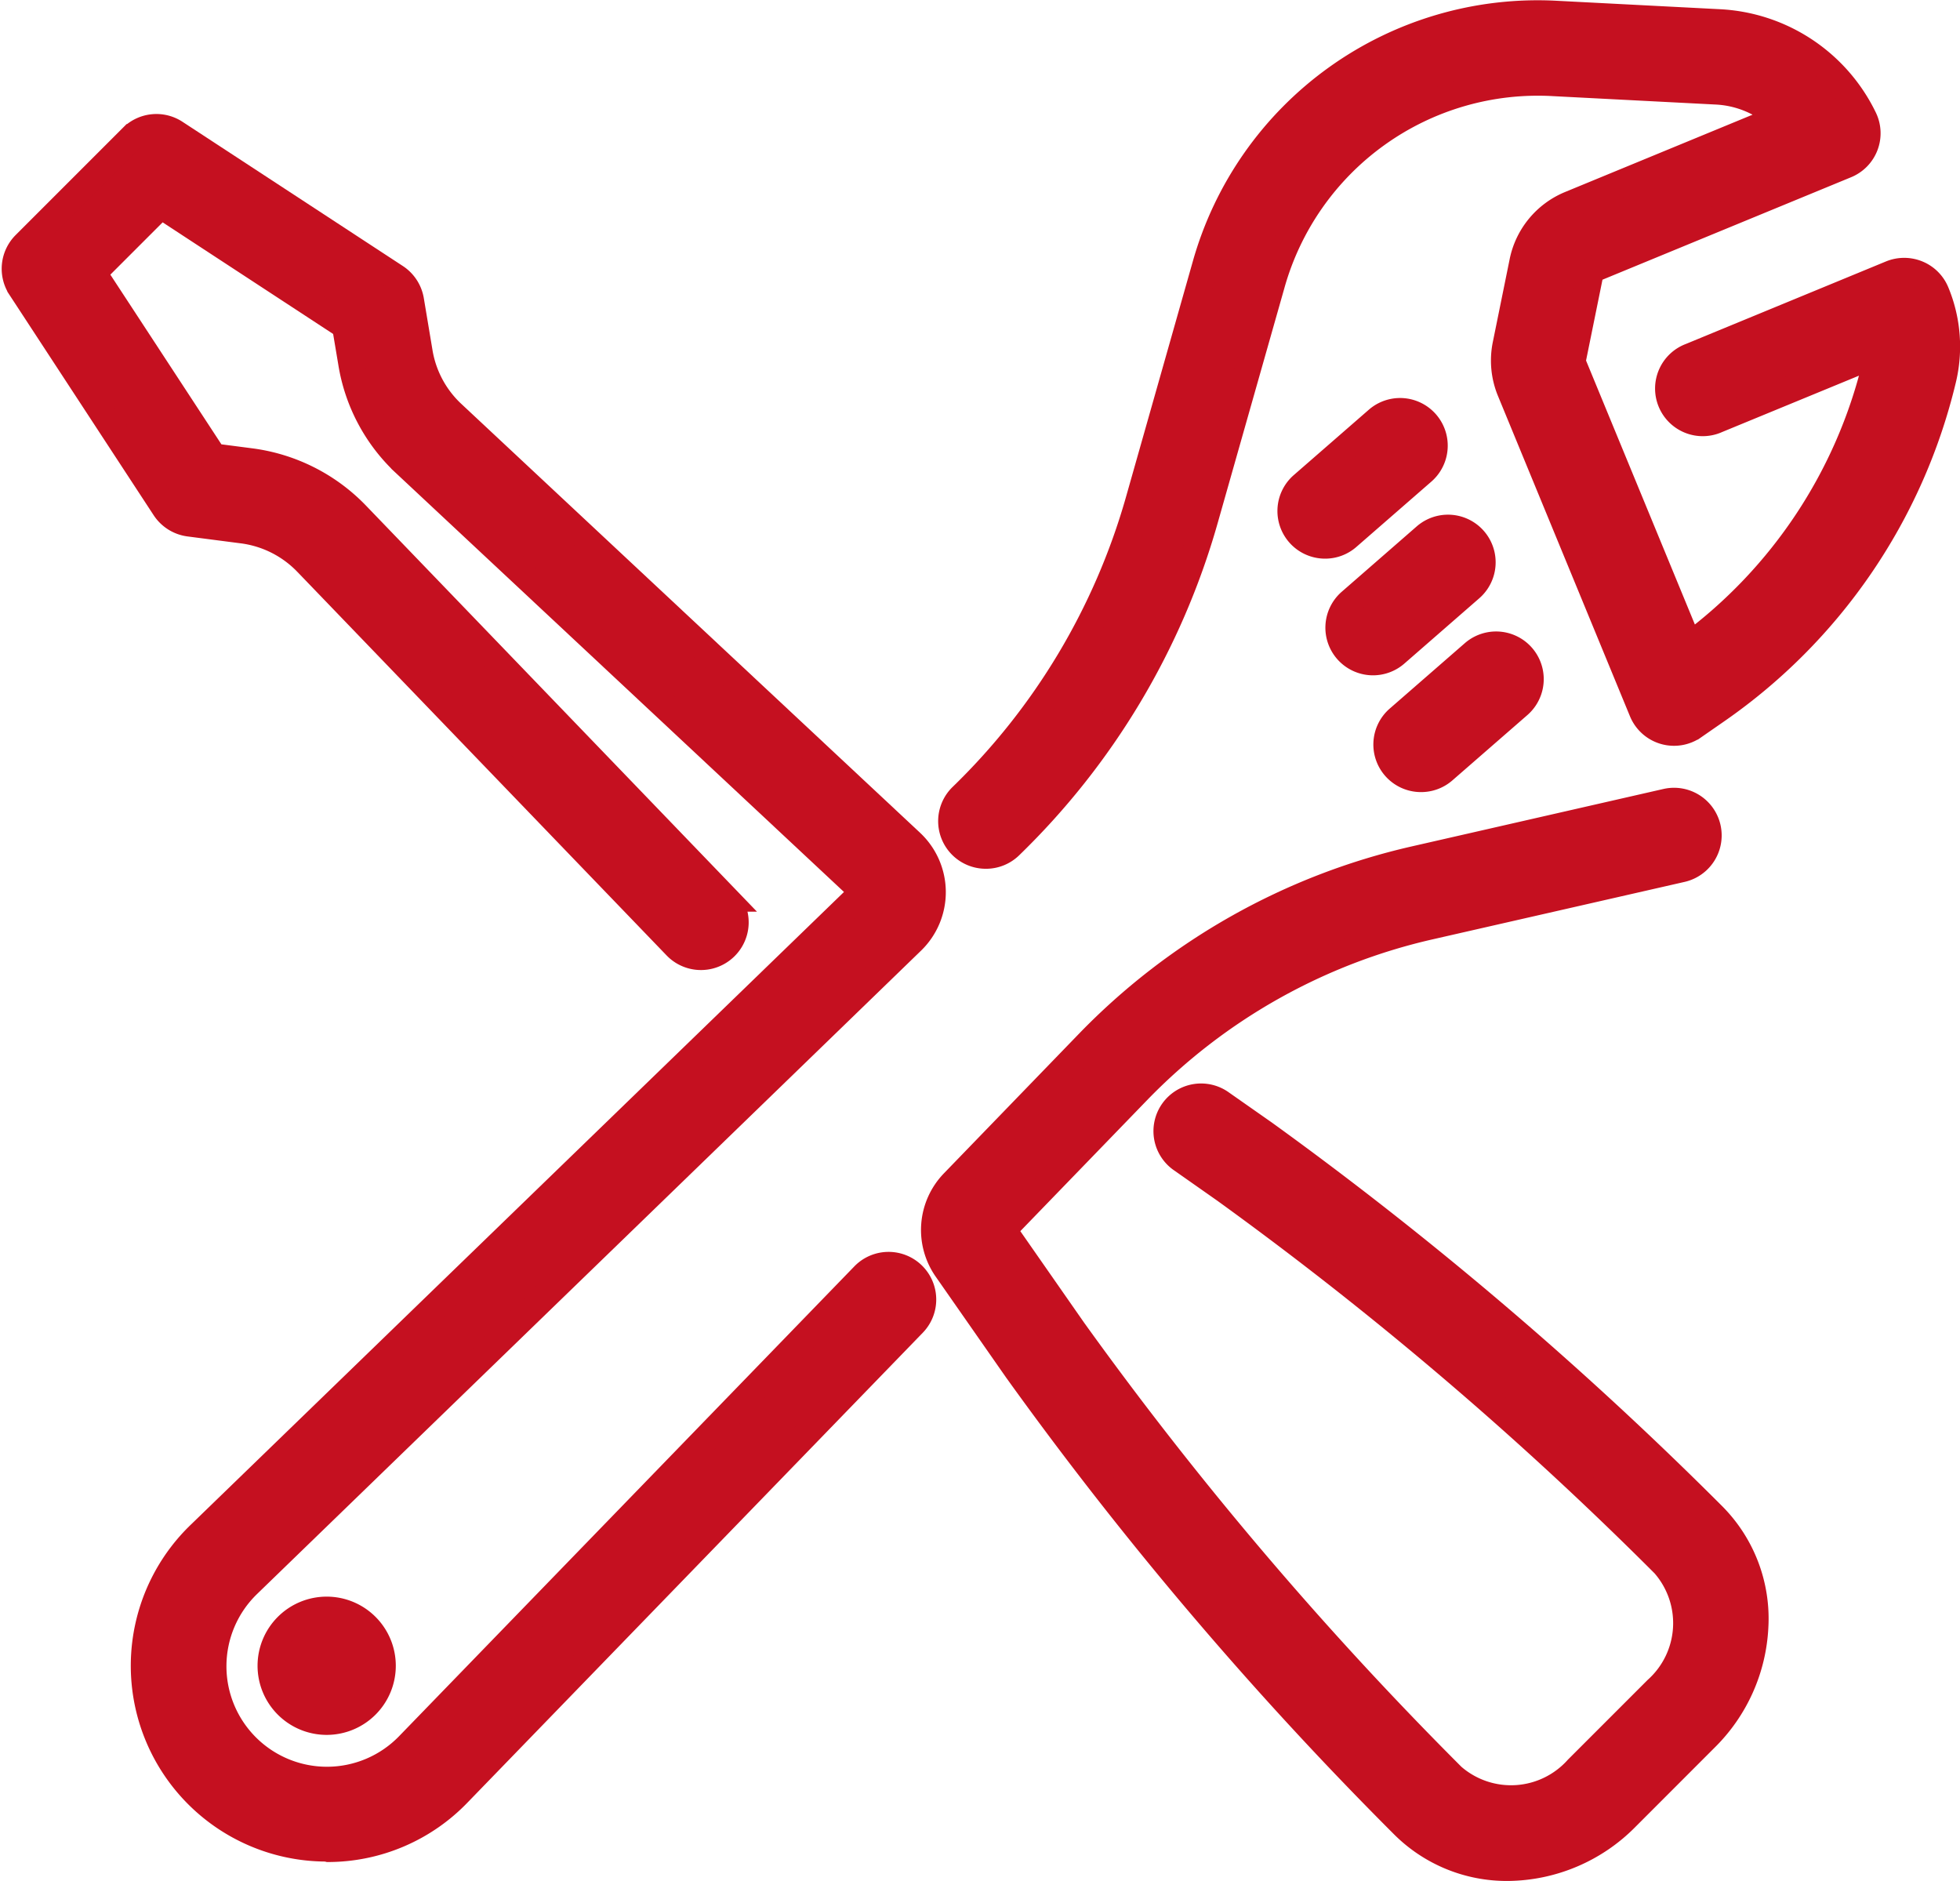 <svg xmlns="http://www.w3.org/2000/svg" width="36.863" height="35.373" viewBox="0 0 36.863 35.373">
  <g id="Groupe_344" data-name="Groupe 344" transform="translate(-8561.37 -3923.653)">
    <g id="Groupe_337" data-name="Groupe 337" transform="translate(8561.647 3926.042)">
      <path id="Tracé_923" data-name="Tracé 923" d="M8567.513,3975.656a3.432,3.432,0,0,1-2.386-5.9l12.479-12.087-8.627-8.065a3.313,3.313,0,0,1-1-1.89l-.115-.685-3.468-2.27-1.271,1.271,2.263,3.457.686.089a3.365,3.365,0,0,1,1.985.989l6.96,7.228a.646.646,0,0,1-.931.9l-6.959-7.228a2.044,2.044,0,0,0-1.223-.6l-.979-.127a.65.65,0,0,1-.458-.288l-2.712-4.144a.647.647,0,0,1,.084-.811l2.014-2.014a.646.646,0,0,1,.811-.083l4.144,2.712a.65.65,0,0,1,.284.434l.161.963a2.032,2.032,0,0,0,.612,1.161l8.635,8.072a1.281,1.281,0,0,1,.018,1.855l-12.489,12.1a2.14,2.14,0,1,0,3.026,3.026l8.561-8.834a.646.646,0,1,1,.928.9l-8.561,8.834a3.4,3.4,0,0,1-2.437,1.044Z" transform="translate(-8561.647 -3943.287)" fill="#c51020" stroke="#c51020" stroke-width="0.5"/>
    </g>
    <g id="Groupe_338" data-name="Groupe 338" transform="translate(8578.937 3938.718)">
      <path id="Tracé_924" data-name="Tracé 924" d="M8729.45,4078.466a2.748,2.748,0,0,1-1.961-.8l0,0a69.032,69.032,0,0,1-7.272-8.561l-1.326-1.9a1.282,1.282,0,0,1,.131-1.622l2.531-2.616a12.364,12.364,0,0,1,6.149-3.464l4.729-1.079a.646.646,0,1,1,.287,1.26l-4.729,1.078a11.066,11.066,0,0,0-5.508,3.1l-2.524,2.608,1.319,1.892a67.81,67.81,0,0,0,7.13,8.391l0,0a1.679,1.679,0,0,0,2.354-.146l1.489-1.489a1.679,1.679,0,0,0,.142-2.358,67.828,67.828,0,0,0-8.264-7.042l-.806-.566a.646.646,0,1,1,.741-1.058l.808.566a69.253,69.253,0,0,1,8.435,7.186,2.747,2.747,0,0,1,.794,2.091,3.153,3.153,0,0,1-.937,2.094l-1.488,1.489A3.16,3.16,0,0,1,8729.45,4078.466Z" transform="translate(-8718.657 -4058.408)" fill="#c51020" stroke="#c51020" stroke-width="0.5"/>
    </g>
    <g id="Groupe_339" data-name="Groupe 339" transform="translate(8579.264 3923.907)">
      <path id="Tracé_925" data-name="Tracé 925" d="M8722.274,3939.741a.646.646,0,0,1-.448-1.11,12.5,12.5,0,0,0,3.325-5.558l1.255-4.424a6.489,6.489,0,0,1,6.608-4.731l3.06.158a3.2,3.2,0,0,1,2.715,1.8.644.644,0,0,1-.335.879l-4.7,1.937a.2.2,0,0,0-.12.146l-.317,1.56a.207.207,0,0,0,.011.117l2.177,5.279a9.276,9.276,0,0,0,3.508-5.3,1.419,1.419,0,0,0,.033-.19l-3.018,1.243a.646.646,0,1,1-.491-1.194l3.761-1.551a.651.651,0,0,1,.5,0,.643.643,0,0,1,.349.35,2.653,2.653,0,0,1,.128,1.643,10.562,10.562,0,0,1-4.263,6.224l-.424.294a.646.646,0,0,1-.966-.285l-2.483-6.025a1.494,1.494,0,0,1-.083-.866l.317-1.56a1.489,1.489,0,0,1,.895-1.083l3.941-1.625a1.9,1.9,0,0,0-1.2-.5l-3.059-.158a5.2,5.2,0,0,0-5.3,3.794l-1.256,4.424a13.78,13.78,0,0,1-3.67,6.134A.644.644,0,0,1,8722.274,3939.741Z" transform="translate(-8721.629 -3923.907)" fill="#c51020" stroke="#c51020" stroke-width="0.5"/>
    </g>
    <g id="Groupe_340" data-name="Groupe 340" transform="translate(8585.643 3931.389)">
      <path id="Tracé_926" data-name="Tracé 926" d="M8780.2,3994.373a.646.646,0,0,1-.425-1.133l1.411-1.229a.646.646,0,1,1,.849.974l-1.411,1.229A.642.642,0,0,1,8780.2,3994.373Z" transform="translate(-8779.551 -3991.853)" fill="#c51020" stroke="#c51020" stroke-width="0.5"/>
    </g>
    <g id="Groupe_341" data-name="Groupe 341" transform="translate(8587.451 3935.778)">
      <path id="Tracé_927" data-name="Tracé 927" d="M8796.623,4034.227a.645.645,0,0,1-.424-1.133l1.411-1.229a.646.646,0,1,1,.848.975l-1.411,1.229A.645.645,0,0,1,8796.623,4034.227Z" transform="translate(-8795.977 -4031.706)" fill="#c51020" stroke="#c51020" stroke-width="0.5"/>
    </g>
    <g id="Groupe_342" data-name="Groupe 342" transform="translate(8586.547 3933.583)">
      <path id="Tracé_928" data-name="Tracé 928" d="M8788.41,4014.3a.646.646,0,0,1-.424-1.133l1.41-1.229a.646.646,0,1,1,.849.974l-1.41,1.229A.648.648,0,0,1,8788.41,4014.3Z" transform="translate(-8787.764 -4011.78)" fill="#c51020" stroke="#c51020" stroke-width="0.5"/>
    </g>
    <g id="Groupe_343" data-name="Groupe 343" transform="translate(8566.464 3953.929)">
      <path id="Tracé_929" data-name="Tracé 929" d="M8605.389,4197.593a1.05,1.05,0,1,1,1.05,1.05A1.05,1.05,0,0,1,8605.389,4197.593Z" transform="translate(-8605.389 -4196.543)" fill="#c51020" stroke="#c51020" stroke-width="0.5"/>
    </g>
  </g>
</svg>

